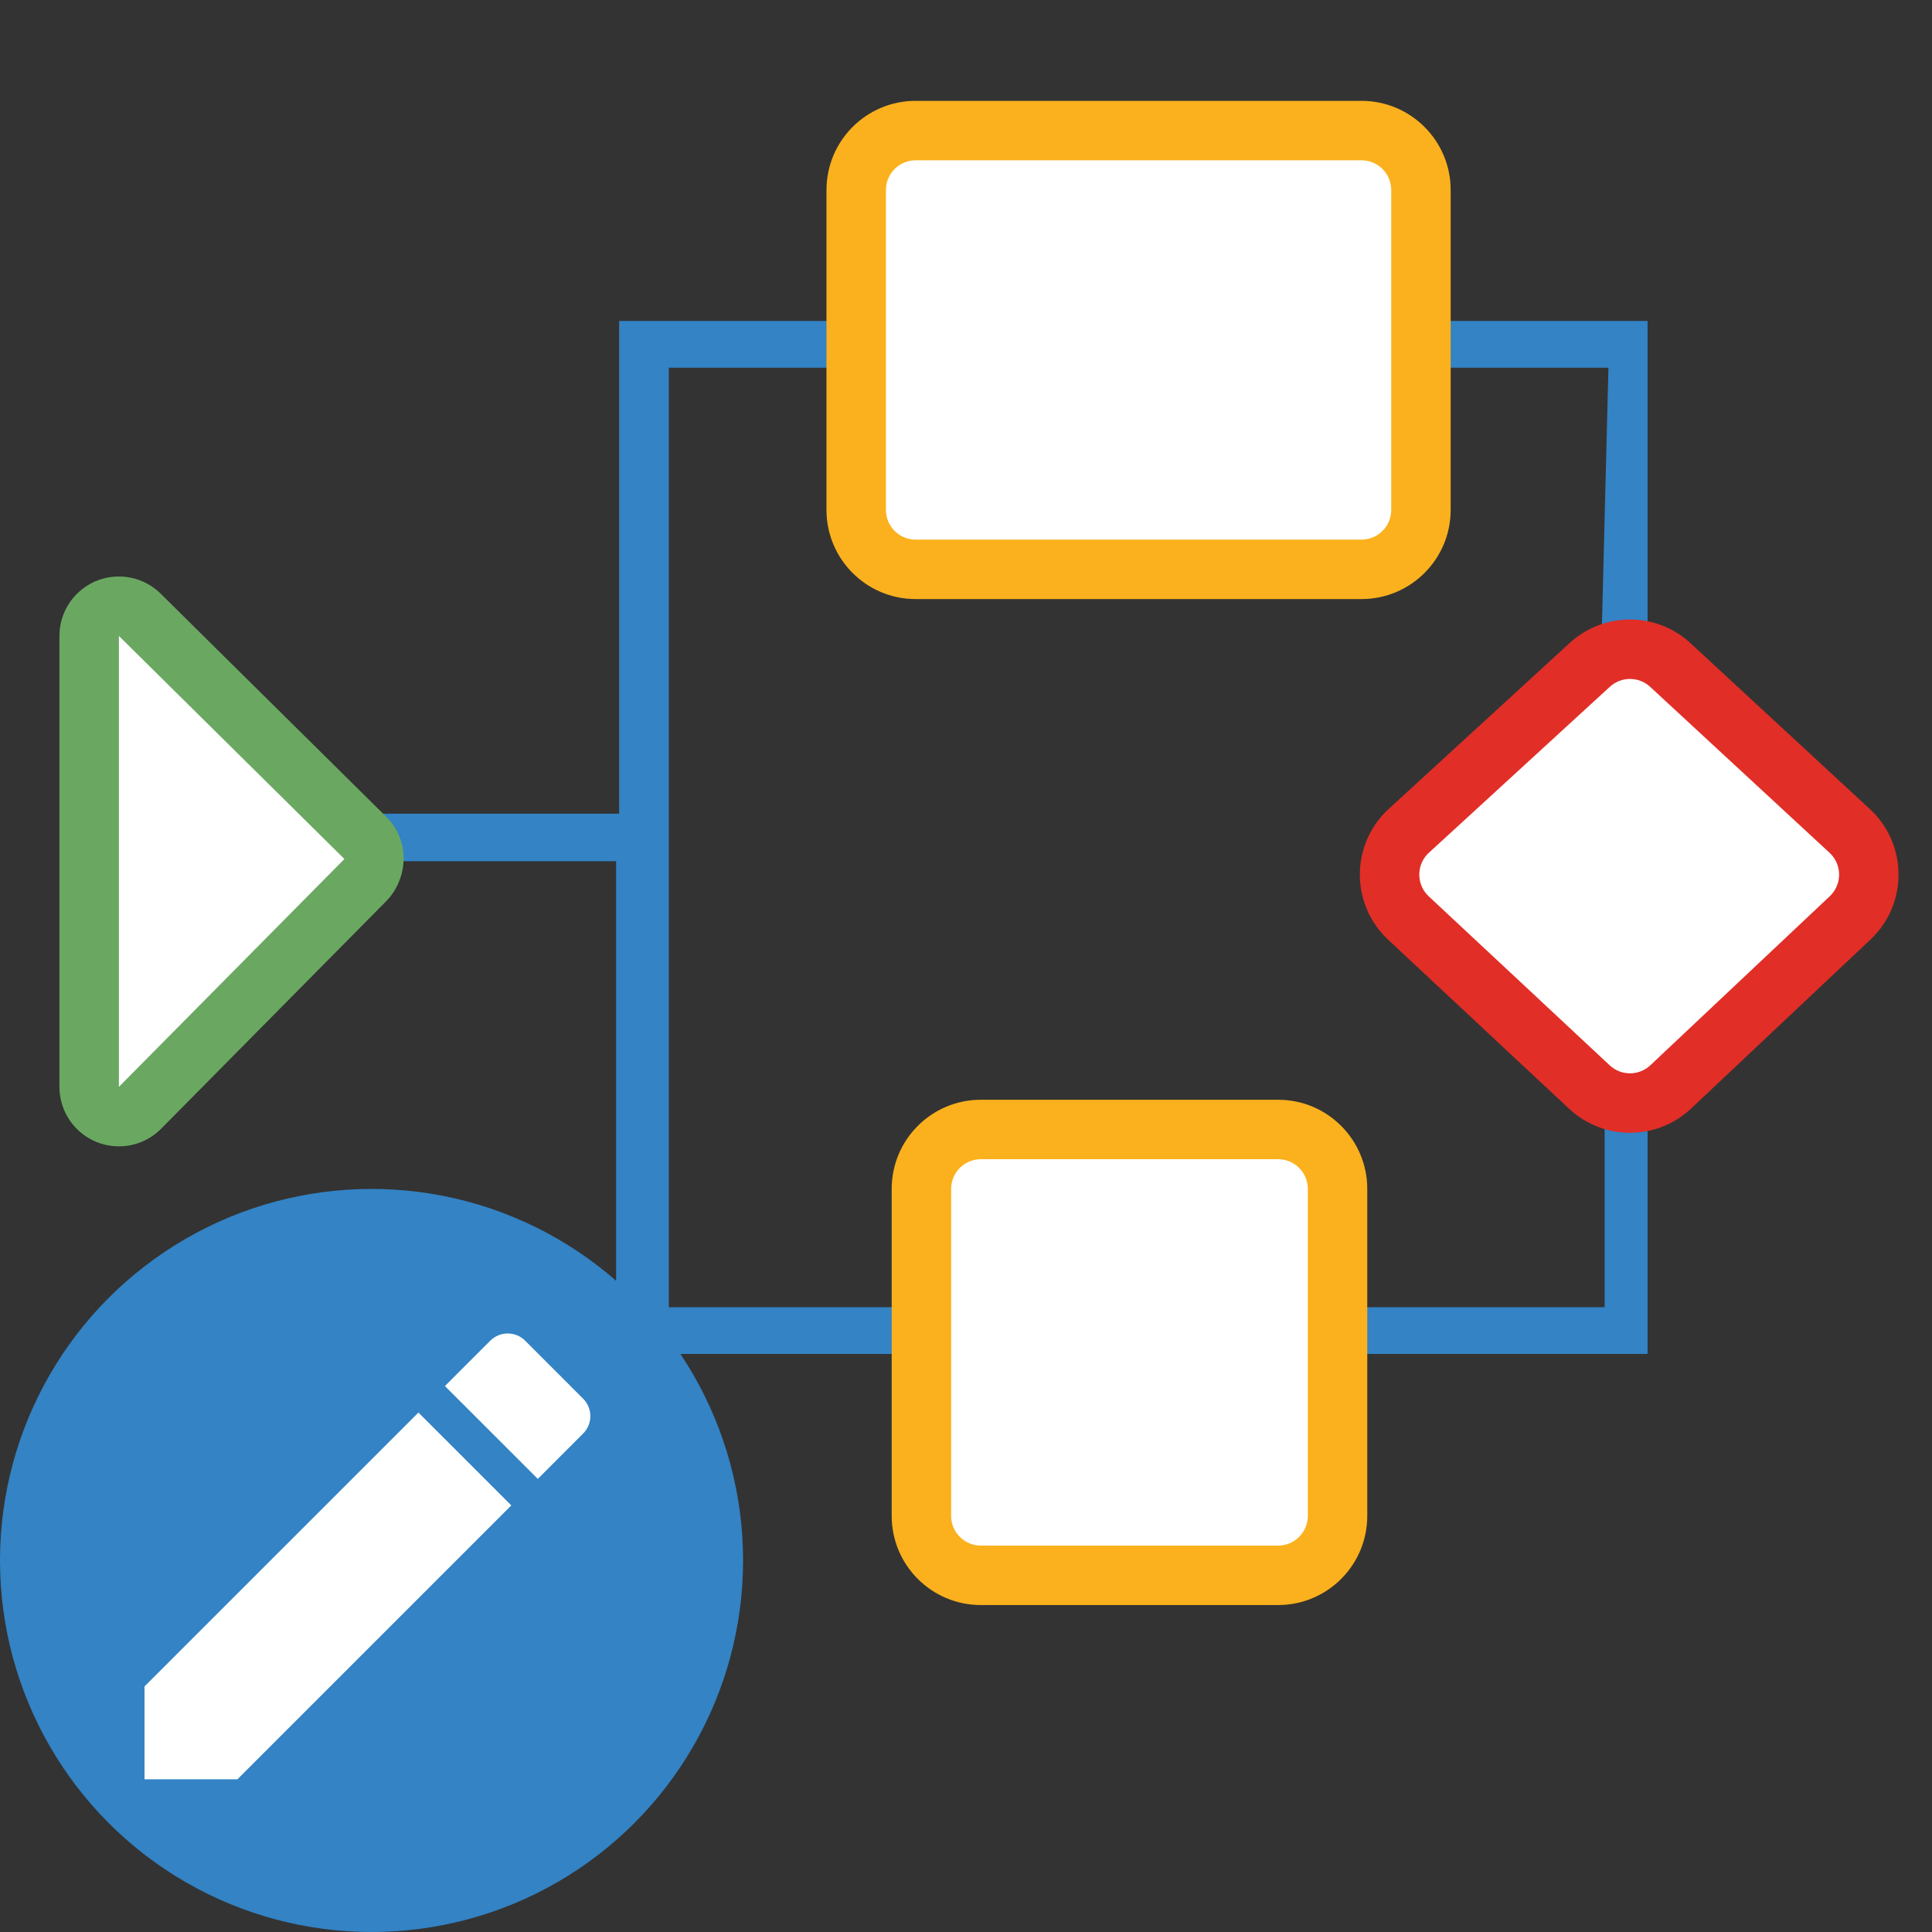 <?xml version="1.0" encoding="UTF-8"?>
<svg width="65px" height="65px" viewBox="0 0 65 65" version="1.1" xmlns="http://www.w3.org/2000/svg" xmlns:xlink="http://www.w3.org/1999/xlink">
    <rect x="0" y="0" width="65" height="65" fill="#333333" stroke="none"/>
    <title>Flow</title>
    <g id="Flow" stroke="none" stroke-width="1" fill="none" fill-rule="evenodd">
        <g id="Group-2" transform="translate(0, 3.393)">
            <g id="Group" transform="translate(2.806, 1.492)">
                <g id="icon-workflows-copy" transform="translate(2.194, 0.115)" fill="#3383C5">
                    <g id="icon-flows" transform="translate(0.079, 0.003)">
                        <path d="M50.352,16.391 L50.352,5.796 L41.968,5.796 L41.968,0.27 L24.236,0.27 L24.236,5.796 L15.751,5.796 L15.751,22.374 L0.249,22.374 C0.249,22.906 0.401,23.438 0.451,23.971 L15.65,23.971 L15.65,40.549 L27.225,40.549 L27.225,46.075 L39.561,46.075 L39.561,40.549 L50.352,40.549 L50.352,29.953 L57.672,23.16 L50.352,16.391 Z M48.807,16.391 L41.588,23.16 L48.908,29.953 L48.908,38.977 L39.663,38.977 L39.663,33.451 L27.327,33.451 L27.327,38.977 L17.423,38.977 L17.423,7.367 L24.363,7.367 L24.363,12.893 L42.094,12.893 L42.094,7.367 L49.035,7.367 L48.807,16.391 Z" id="Shape"></path>
                    </g>
                </g>
                <path d="M1.898,15.8 L9.483,23.303 C9.876,23.691 9.88,24.324 9.491,24.717 C9.491,24.717 9.491,24.717 9.491,24.717 L1.905,32.385 C1.517,32.778 0.884,32.782 0.491,32.393 C0.301,32.205 0.194,31.949 0.194,31.682 L0.194,16.511 C0.194,15.958 0.642,15.511 1.194,15.511 C1.458,15.511 1.71,15.615 1.898,15.8 Z" id="Path" fill="#FFFFFF"></path>
            </g>
            <g id="Group" transform="translate(0, 36.607)">
                <circle id="Oval" fill="#3383C5" cx="12.5" cy="12.5" r="12.5"></circle>
                <g id="pencil" transform="translate(1.667, 1.667)" fill="#FFFFFF">
                    <g id="ICON-/-24-/-Edit" transform="translate(0.695, 0.696)">
                        <path d="M2.5,14.375 L2.5,17.5 L5.625,17.5 L14.84,8.285 L11.716,5.161 L2.5,14.375 Z M17.256,5.868 C17.412,5.713 17.5,5.501 17.5,5.281 C17.5,5.061 17.412,4.849 17.256,4.694 L15.307,2.744 C15.151,2.588 14.94,2.5 14.72,2.5 C14.499,2.5 14.288,2.588 14.132,2.744 L12.607,4.269 L15.732,7.393 L17.256,5.868 Z" id="edit-dark"></path>
                    </g>
                </g>
            </g>
            <path d="M43,49.607 L33,49.607 C31.895,49.607 31,48.712 31,47.607 L31,36.607 C31,35.503 31.895,34.607 33,34.607 L43,34.607 C44.105,34.607 45,35.503 45,36.607 L45,47.607 C45,48.712 44.105,49.607 43,49.607 Z" id="Path-Copy" fill="#FFFFFF"></path>
            <path d="M45.806,15.762 L30.806,15.762 C29.701,15.762 28.806,14.866 28.806,13.762 L28.806,3 C28.806,1.895 29.701,1 30.806,1 L45.806,1 C46.91,1 47.806,1.895 47.806,3 L47.806,13.762 C47.806,14.866 46.91,15.762 45.806,15.762 Z" id="Path" fill="#FFFFFF"></path>
            <path d="M53.474,33.18 L47.385,27.493 C46.578,26.74 46.535,25.474 47.289,24.667 C47.324,24.629 47.361,24.593 47.399,24.558 L50.325,21.874 L53.488,18.975 C54.255,18.271 55.433,18.274 56.197,18.981 L62.233,24.563 C63.044,25.314 63.093,26.579 62.343,27.39 C62.312,27.423 62.28,27.456 62.246,27.487 L56.211,33.174 C55.443,33.897 54.245,33.9 53.474,33.18 Z" id="Path" fill="#FFFFFF"></path>
            <path d="M4,16.003 C2.895,16.003 2,16.898 2,18.003 L2,33.174 C2,33.708 2.214,34.22 2.593,34.596 C3.379,35.373 4.645,35.366 5.422,34.581 L13.008,26.912 L13.132,26.772 C13.784,25.928 13.711,24.795 12.992,24.084 L5.406,16.581 C5.032,16.21 4.527,16.003 4,16.003 Z M4,33.173 L4,18.003 L11.586,25.506 L11.544,25.551 L4,33.173 Z" id="Path" fill="#6AA861" fill-rule="nonzero"></path>
            <path d="M43,33.607 L33,33.607 C31.343,33.607 30,34.95 30,36.607 L30,47.607 C30,49.264 31.343,50.607 33,50.607 L43,50.607 C44.657,50.607 46,49.264 46,47.607 L46,36.607 C46,34.95 44.657,33.607 43,33.607 Z M33,35.607 L43,35.607 C43.552,35.607 44,36.055 44,36.607 L44,47.607 C44,48.159 43.552,48.607 43,48.607 L33,48.607 C32.448,48.607 32,48.159 32,47.607 L32,36.607 C32,36.055 32.448,35.607 33,35.607 Z" id="Path-Copy" fill="#FBB11D" fill-rule="nonzero"></path>
            <path d="M45.806,-8.52651283e-14 L30.806,-8.52651283e-14 C29.149,-8.52651283e-14 27.806,1.343 27.806,3 L27.806,13.762 C27.806,15.419 29.149,16.762 30.806,16.762 L45.806,16.762 C47.462,16.762 48.806,15.419 48.806,13.762 L48.806,3 C48.806,1.343 47.462,-8.52651283e-14 45.806,-8.52651283e-14 Z M30.806,2 L45.806,2 C46.358,2 46.806,2.448 46.806,3 L46.806,13.762 C46.806,14.314 46.358,14.762 45.806,14.762 L30.806,14.762 C30.253,14.762 29.806,14.314 29.806,13.762 L29.806,3 C29.806,2.448 30.253,2 30.806,2 Z" id="Path" fill="#FBB11D" fill-rule="nonzero"></path>
            <path d="M52.812,18.238 L46.723,23.821 C46.666,23.873 46.611,23.927 46.558,23.984 C45.427,25.195 45.492,27.093 46.703,28.224 L52.792,33.911 C53.948,34.991 55.745,34.987 56.896,33.902 L62.932,28.215 L63.077,28.069 C64.202,26.852 64.128,24.954 62.912,23.829 L56.876,18.247 C55.73,17.187 53.963,17.183 52.812,18.238 Z M55.518,19.715 L61.554,25.298 C61.959,25.673 61.984,26.305 61.609,26.711 L61.561,26.76 L55.525,32.446 C55.141,32.808 54.542,32.809 54.157,32.449 L48.068,26.763 C47.664,26.386 47.643,25.753 48.019,25.349 L48.075,25.295 L54.163,19.712 C54.547,19.36 55.136,19.362 55.518,19.715 Z" id="Path" fill="#E12E27" fill-rule="nonzero"></path>
        </g>
    </g>
</svg>